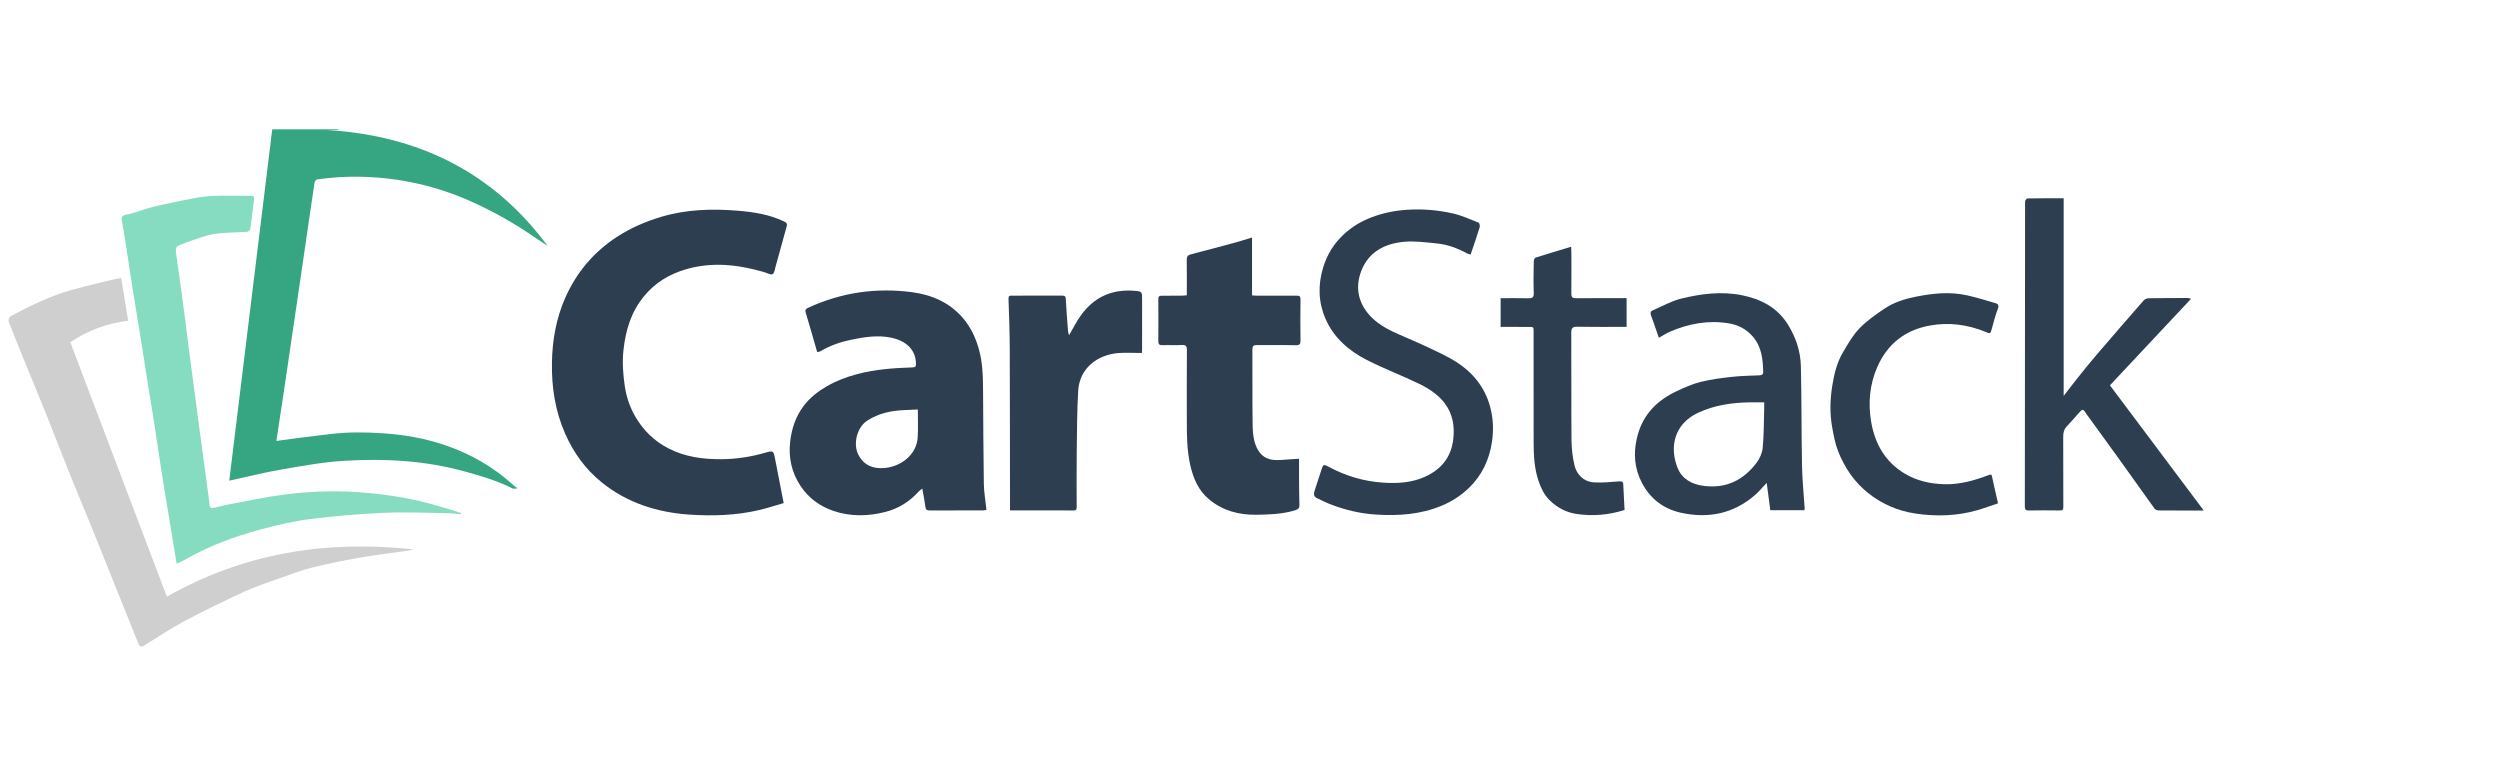 <svg width="290" height="90" viewBox="0 0 290 90" fill="none" xmlns="http://www.w3.org/2000/svg">
<path d="M90.906 58.359C89.924 58.639 88.976 58.954 88.007 59.178C85.382 59.787 82.706 59.874 80.038 59.699C76.266 59.452 72.761 58.352 69.779 55.94C67.892 54.413 66.516 52.493 65.539 50.261C64.389 47.638 63.98 44.89 64.025 42.07C64.066 39.465 64.52 36.908 65.583 34.514C66.89 31.569 68.904 29.195 71.634 27.434C73.205 26.421 74.892 25.698 76.679 25.16C79.592 24.285 82.577 24.196 85.559 24.441C87.39 24.591 89.24 24.867 90.945 25.688C91.235 25.828 91.348 25.927 91.261 26.241C90.83 27.781 90.415 29.325 89.983 30.866C89.89 31.2 89.834 31.706 89.614 31.802C89.364 31.912 88.953 31.652 88.61 31.554C85.604 30.691 82.586 30.34 79.517 31.252C77.614 31.818 76.013 32.785 74.725 34.34C73.212 36.165 72.587 38.265 72.328 40.56C72.165 41.999 72.271 43.407 72.479 44.816C72.67 46.105 73.101 47.34 73.769 48.449C74.675 49.957 75.891 51.156 77.495 51.99C79.458 53.01 81.537 53.28 83.696 53.266C85.393 53.255 87.052 53.005 88.682 52.538C89.734 52.237 89.726 52.246 89.937 53.375C90.243 54.995 90.567 56.615 90.906 58.359Z" fill="#2C3E50"/>
<path d="M106.985 56.68C106.823 56.806 106.686 56.883 106.588 56.994C105.529 58.18 104.201 59.003 102.698 59.385C100.7 59.892 98.671 59.949 96.649 59.256C95.053 58.71 93.793 57.751 92.886 56.402C91.837 54.844 91.435 53.087 91.666 51.175C91.85 49.652 92.318 48.276 93.247 47.056C93.969 46.108 94.897 45.397 95.914 44.808C96.991 44.184 98.146 43.745 99.354 43.419C101.479 42.845 103.65 42.69 105.832 42.62C106.207 42.608 106.26 42.505 106.252 42.154C106.214 40.542 105.082 39.534 103.41 39.178C101.825 38.84 100.276 39.092 98.735 39.41C97.483 39.667 96.278 40.088 95.168 40.746C95.067 40.806 94.932 40.804 94.792 40.836C94.342 39.276 93.911 37.748 93.455 36.227C93.359 35.907 93.537 35.801 93.751 35.701C97.6 33.922 101.649 33.34 105.828 33.899C108.101 34.203 110.172 35.102 111.712 36.908C112.58 37.924 113.144 39.113 113.519 40.396C113.974 41.947 114.023 43.539 114.035 45.137C114.062 48.798 114.066 52.459 114.125 56.12C114.142 57.116 114.321 58.11 114.431 59.154C114.285 59.172 114.149 59.205 114.014 59.206C111.959 59.21 109.904 59.203 107.851 59.214C107.519 59.216 107.384 59.122 107.342 58.775C107.259 58.101 107.117 57.434 106.985 56.68ZM106.469 47.501C105.925 47.525 105.434 47.55 104.944 47.569C103.383 47.629 101.901 47.936 100.569 48.814C99.414 49.577 98.928 51.498 99.567 52.741C100.237 54.046 101.373 54.411 102.664 54.286C104.47 54.111 106.364 52.78 106.46 50.659C106.508 49.61 106.469 48.556 106.469 47.501Z" fill="#2C3E50"/>
<path d="M63.531 28.536C63.002 28.182 62.469 27.835 61.944 27.474C59.624 25.874 57.168 24.499 54.603 23.349C52.662 22.479 50.632 21.799 48.543 21.322C45.51 20.63 42.442 20.372 39.339 20.552C38.498 20.6 37.658 20.695 36.823 20.803C36.695 20.82 36.512 21.021 36.491 21.157C36.062 24.002 35.654 26.849 35.239 29.696C34.874 32.2 34.504 34.704 34.136 37.209C33.768 39.712 33.404 42.216 33.031 44.719C32.717 46.835 32.394 48.952 32.061 51.149C32.888 51.036 33.671 50.923 34.455 50.824C35.774 50.657 37.095 50.494 38.416 50.34C40.427 50.103 42.436 50.126 44.456 50.263C46.899 50.427 49.288 50.846 51.603 51.631C54.572 52.636 57.244 54.165 59.56 56.289C59.661 56.381 59.777 56.456 60.036 56.653C59.742 56.667 59.58 56.725 59.476 56.672C57.712 55.773 55.829 55.222 53.928 54.696C49.347 53.425 44.671 53.171 39.971 53.45C37.538 53.594 35.116 54.034 32.709 54.449C30.681 54.799 28.681 55.305 26.593 55.759C28.256 42.177 29.917 28.593 31.581 15C34.159 15 36.705 15 39.252 15C39.254 15.027 39.256 15.054 39.257 15.081C38.826 15.081 38.394 15.081 37.962 15.081C48.509 15.732 57.172 19.934 63.531 28.536Z" fill="#36A582"/>
<path d="M53.466 59.648C52.954 59.606 52.441 59.535 51.928 59.529C49.489 59.495 47.046 59.38 44.612 59.486C41.763 59.61 38.909 59.841 36.081 60.199C34.092 60.45 32.115 60.901 30.177 61.427C27.181 62.241 24.274 63.321 21.563 64.869C21.234 65.057 20.881 65.203 20.489 65.393C20.349 64.53 20.215 63.691 20.076 62.853C19.657 60.304 19.225 57.758 18.819 55.208C18.503 53.231 18.224 51.247 17.917 49.269C17.639 47.489 17.342 45.711 17.059 43.932C16.799 42.298 16.55 40.663 16.288 39.029C15.988 37.161 15.668 35.299 15.372 33.432C15.109 31.777 14.869 30.12 14.612 28.464C14.47 27.549 14.336 26.632 14.155 25.724C14.061 25.247 14.037 25.015 14.67 24.896C15.719 24.697 16.718 24.247 17.761 23.994C19.311 23.62 20.879 23.315 22.443 22.999C24.637 22.554 26.862 22.738 29.076 22.713C29.466 22.709 29.52 22.843 29.468 23.203C29.305 24.323 29.196 25.451 29.036 26.571C29.019 26.695 28.816 26.877 28.689 26.887C27.397 26.981 26.086 26.945 24.814 27.149C23.752 27.32 22.732 27.757 21.698 28.087C21.435 28.17 21.194 28.326 20.93 28.399C20.441 28.533 20.351 28.832 20.416 29.298C20.79 31.931 21.145 34.567 21.499 37.203C21.65 38.325 21.774 39.449 21.921 40.571C22.293 43.41 22.669 46.247 23.048 49.085C23.381 51.578 23.721 54.07 24.056 56.564C24.148 57.248 24.25 57.932 24.317 58.62C24.354 58.999 24.606 58.952 24.828 58.905C25.451 58.777 26.063 58.594 26.689 58.478C28.702 58.103 30.709 57.677 32.736 57.402C35.608 57.013 38.503 56.888 41.4 57.082C43.862 57.248 46.305 57.575 48.711 58.129C49.837 58.388 50.945 58.734 52.057 59.053C52.538 59.191 53.011 59.363 53.486 59.52C53.479 59.564 53.472 59.605 53.466 59.648Z" fill="#86DCC1"/>
<path d="M14.871 37.207C12.393 37.51 10.202 38.322 8.156 39.698C11.884 49.522 15.611 59.345 19.357 69.216C28.267 64.154 37.77 62.642 47.933 63.721C47.682 63.797 47.58 63.842 47.474 63.857C45.552 64.134 43.62 64.362 41.706 64.693C39.865 65.012 38.031 65.393 36.215 65.833C35.106 66.102 34.031 66.515 32.953 66.899C31.469 67.426 29.958 67.901 28.528 68.552C26.12 69.646 23.741 70.809 21.404 72.044C19.844 72.869 18.375 73.867 16.867 74.792C16.328 75.124 16.223 75.083 15.986 74.488C15.031 72.099 14.065 69.714 13.106 67.327C12.222 65.129 11.347 62.925 10.456 60.728C9.656 58.759 8.822 56.803 8.031 54.832C7.164 52.674 6.342 50.498 5.476 48.338C4.522 45.962 3.538 43.598 2.571 41.226C2.067 39.988 1.564 38.748 1.079 37.501C0.938 37.138 0.937 36.837 1.394 36.594C3.296 35.586 5.226 34.627 7.269 33.953C8.898 33.414 10.588 33.055 12.254 32.63C12.81 32.488 13.377 32.386 14.057 32.239C14.327 33.882 14.594 35.512 14.871 37.207Z" fill="#CFCFCF"/>
<path d="M137.67 34.254C137.67 32.859 137.683 31.507 137.661 30.155C137.655 29.782 137.769 29.599 138.133 29.506C139.76 29.086 141.385 28.655 143.007 28.214C143.726 28.019 144.437 27.792 145.236 27.554C145.236 29.803 145.236 32.003 145.236 34.27C145.501 34.282 145.693 34.3 145.886 34.3C147.39 34.302 148.894 34.308 150.398 34.296C150.739 34.293 150.866 34.359 150.859 34.753C150.829 36.326 150.84 37.901 150.86 39.475C150.865 39.883 150.788 40.057 150.316 40.046C148.813 40.012 147.307 40.044 145.803 40.026C145.401 40.022 145.274 40.134 145.277 40.556C145.297 43.283 145.261 46.012 145.298 48.739C145.312 49.822 145.308 50.923 145.789 51.946C146.195 52.811 146.881 53.291 147.812 53.358C148.409 53.401 149.015 53.314 149.618 53.282C149.942 53.265 150.267 53.243 150.689 53.216C150.689 53.991 150.685 54.716 150.69 55.442C150.698 56.467 150.696 57.492 150.731 58.516C150.746 58.95 150.62 59.082 150.165 59.215C148.71 59.644 147.221 59.691 145.738 59.711C143.719 59.739 141.831 59.246 140.241 57.916C139.006 56.882 138.421 55.492 138.073 53.965C137.672 52.205 137.671 50.42 137.671 48.633C137.671 45.96 137.658 43.287 137.681 40.614C137.685 40.116 137.528 39.993 137.055 40.021C136.323 40.062 135.587 40.01 134.854 40.039C134.493 40.054 134.361 39.934 134.363 39.585C134.373 37.955 134.384 36.326 134.365 34.698C134.361 34.349 134.514 34.302 134.787 34.303C135.539 34.307 136.291 34.304 137.043 34.299C137.242 34.297 137.438 34.27 137.67 34.254Z" fill="#2C3E50"/>
<path d="M239.386 23.001C239.386 30.644 239.386 38.199 239.386 45.923C240.002 45.129 240.502 44.466 241.02 43.82C241.727 42.94 242.433 42.057 243.166 41.2C244.983 39.079 246.812 36.968 248.651 34.866C248.779 34.72 249.025 34.602 249.218 34.599C250.74 34.57 252.263 34.571 253.785 34.57C253.897 34.57 254.011 34.621 254.165 34.658C251.015 38.017 247.908 41.332 244.752 44.699C248.354 49.504 251.951 54.304 255.636 59.22C253.752 59.22 252.068 59.225 250.385 59.21C250.228 59.209 250.013 59.119 249.926 58.998C248.456 56.963 247.006 54.912 245.543 52.873C244.488 51.402 243.419 49.941 242.356 48.476C242.272 48.36 242.176 48.253 242.101 48.133C241.615 47.365 241.617 47.365 241.032 48.025C240.615 48.497 240.21 48.98 239.772 49.432C239.433 49.781 239.33 50.165 239.333 50.647C239.351 53.357 239.328 56.067 239.345 58.776C239.348 59.12 239.285 59.221 238.938 59.215C237.745 59.197 236.553 59.193 235.36 59.216C234.967 59.224 234.879 59.1 234.88 58.718C234.895 46.945 234.895 35.171 234.909 23.399C234.909 23.266 235.075 23.021 235.167 23.019C236.537 22.993 237.911 23.001 239.386 23.001Z" fill="#2C3E50"/>
<path d="M170.591 29.526C170.444 29.479 170.284 29.452 170.15 29.379C169.049 28.784 167.886 28.353 166.64 28.234C165.375 28.114 164.087 27.931 162.835 28.052C160.623 28.266 158.756 29.211 157.907 31.431C157.235 33.187 157.483 34.886 158.69 36.361C159.632 37.513 160.91 38.194 162.261 38.785C164.266 39.66 166.289 40.521 168.211 41.56C170.187 42.629 171.761 44.192 172.58 46.335C173.181 47.908 173.318 49.569 173.07 51.245C172.762 53.335 171.901 55.16 170.363 56.629C169.457 57.493 168.415 58.17 167.249 58.656C164.776 59.687 162.19 59.86 159.559 59.687C157.829 59.572 156.154 59.181 154.533 58.577C153.91 58.344 153.308 58.052 152.711 57.755C152.375 57.588 152.391 57.254 152.485 56.953C152.748 56.108 153.04 55.27 153.308 54.426C153.479 53.885 153.57 53.847 154.081 54.124C156.065 55.201 158.168 55.834 160.436 55.986C162.115 56.098 163.749 56.001 165.287 55.308C167.154 54.467 168.32 53.079 168.576 50.974C168.986 47.599 167.159 45.757 164.656 44.539C162.648 43.563 160.545 42.773 158.556 41.759C156.457 40.691 154.704 39.172 153.749 36.954C152.922 35.031 152.87 33.052 153.487 31.022C153.948 29.504 154.742 28.246 155.886 27.179C156.832 26.298 157.925 25.649 159.131 25.196C160.45 24.699 161.807 24.425 163.226 24.333C165.035 24.215 166.812 24.366 168.559 24.766C169.571 24.998 170.535 25.439 171.505 25.826C171.611 25.868 171.695 26.198 171.647 26.349C171.325 27.398 170.961 28.434 170.591 29.526Z" fill="#2C3E50"/>
<path d="M192.427 39.184C192.117 38.286 191.839 37.449 191.533 36.623C191.431 36.346 191.414 36.133 191.713 36.005C192.812 35.534 193.876 34.917 195.023 34.637C197.336 34.071 199.713 33.769 202.084 34.251C204.279 34.697 206.173 35.667 207.413 37.67C208.331 39.154 208.859 40.758 208.901 42.47C208.993 46.314 208.96 50.16 209.032 54.004C209.061 55.612 209.228 57.218 209.331 58.823C209.338 58.93 209.332 59.036 209.332 59.184C208.015 59.184 206.718 59.184 205.353 59.184C205.225 58.201 205.091 57.175 204.94 56.013C204.453 56.523 204.06 57.005 203.597 57.409C201.086 59.593 198.172 60.186 194.967 59.472C192.643 58.956 191.046 57.498 190.162 55.354C189.496 53.738 189.522 52.011 190.009 50.331C190.694 47.966 192.316 46.399 194.494 45.375C195.386 44.955 196.304 44.545 197.255 44.306C198.43 44.011 199.645 43.855 200.852 43.72C201.924 43.6 203.008 43.58 204.087 43.538C204.385 43.527 204.544 43.426 204.534 43.132C204.488 41.663 204.357 40.231 203.321 39.036C202.567 38.168 201.635 37.689 200.526 37.507C198.164 37.117 195.911 37.537 193.739 38.468C193.288 38.659 192.877 38.935 192.427 39.184ZM204.647 46.669C204.026 46.669 203.511 46.663 202.998 46.67C200.915 46.702 198.869 46.996 196.974 47.882C194.168 49.194 193.643 51.913 194.604 54.286C195.104 55.521 196.191 56.17 197.591 56.357C200.225 56.708 202.232 55.706 203.771 53.668C204.136 53.186 204.416 52.539 204.473 51.944C204.613 50.491 204.599 49.024 204.645 47.564C204.654 47.277 204.647 46.989 204.647 46.669Z" fill="#2C3E50"/>
<path d="M124.007 38.89C124.5 38.055 124.891 37.259 125.404 36.553C126.91 34.481 128.966 33.531 131.535 33.728C132.487 33.802 132.485 33.812 132.484 34.794C132.482 36.716 132.485 38.638 132.481 40.56C132.481 40.735 132.455 40.91 132.452 40.947C131.475 40.947 130.56 40.878 129.659 40.96C127.307 41.177 125.227 42.693 125.071 45.331C124.93 47.719 124.931 50.116 124.901 52.51C124.875 54.597 124.887 56.683 124.896 58.77C124.897 59.05 124.882 59.213 124.529 59.211C122.093 59.199 119.656 59.204 117.16 59.204C117.16 59.025 117.16 58.869 117.16 58.713C117.152 52.636 117.155 46.558 117.131 40.481C117.124 38.543 117.057 36.603 116.986 34.666C116.974 34.333 117.093 34.294 117.349 34.294C119.312 34.297 121.275 34.299 123.237 34.292C123.544 34.291 123.619 34.409 123.635 34.716C123.695 35.94 123.795 37.16 123.889 38.382C123.902 38.544 123.962 38.699 124.007 38.89Z" fill="#2C3E50"/>
<path d="M231.772 58.383C230.989 58.646 230.191 58.944 229.375 59.18C226.999 59.866 224.558 59.931 222.149 59.565C220.147 59.26 218.295 58.47 216.669 57.164C215.067 55.877 213.987 54.248 213.241 52.392C212.881 51.495 212.704 50.515 212.531 49.558C212.239 47.945 212.289 46.313 212.549 44.704C212.765 43.368 213.092 42.036 213.79 40.857C214.36 39.895 214.926 38.888 215.694 38.092C216.548 37.207 217.59 36.481 218.62 35.79C219.689 35.074 220.924 34.68 222.178 34.428C224.159 34.03 226.166 33.81 228.17 34.256C229.282 34.503 230.373 34.844 231.468 35.163C231.794 35.257 231.898 35.438 231.748 35.827C231.463 36.567 231.267 37.342 231.056 38.109C230.883 38.738 230.901 38.734 230.298 38.488C228.217 37.638 226.037 37.364 223.847 37.765C221.013 38.282 218.944 39.879 217.767 42.57C216.871 44.622 216.687 46.768 217.052 48.921C217.476 51.424 218.643 53.542 220.906 54.913C222.329 55.775 223.883 56.12 225.532 56.17C227.331 56.225 229.01 55.734 230.661 55.122C230.964 55.009 231.017 54.997 231.082 55.311C231.285 56.288 231.518 57.263 231.772 58.383Z" fill="#2C3E50"/>
<path d="M188.449 59.159C186.557 59.752 184.705 59.901 182.821 59.609C181.625 59.423 180.595 58.854 179.752 58.025C179.135 57.419 178.756 56.629 178.472 55.791C177.985 54.355 177.905 52.877 177.902 51.387C177.894 47.177 177.899 42.966 177.896 38.756C177.895 37.831 177.99 37.93 177.084 37.921C176.097 37.911 175.112 37.919 174.074 37.919C174.074 36.813 174.074 35.714 174.074 34.591C175.151 34.591 176.208 34.574 177.263 34.599C177.733 34.61 177.937 34.524 177.915 33.972C177.865 32.748 177.899 31.521 177.918 30.294C177.921 30.153 178.016 29.919 178.119 29.886C179.467 29.455 180.824 29.054 182.252 28.622C182.264 28.897 182.279 29.089 182.28 29.282C182.282 30.875 182.292 32.468 182.275 34.06C182.27 34.46 182.389 34.598 182.802 34.594C184.743 34.576 186.686 34.586 188.687 34.586C188.687 35.68 188.687 36.778 188.687 37.916C186.776 37.916 184.876 37.937 182.976 37.903C182.422 37.893 182.264 38.038 182.267 38.602C182.291 42.739 182.258 46.877 182.294 51.013C182.303 52.019 182.411 53.046 182.651 54.02C182.876 54.931 183.611 55.879 184.909 55.955C185.863 56.011 186.83 55.919 187.787 55.841C188.102 55.815 188.278 55.845 188.297 56.172C188.351 57.156 188.397 58.141 188.449 59.159Z" fill="#2C3E50"/>
</svg>
